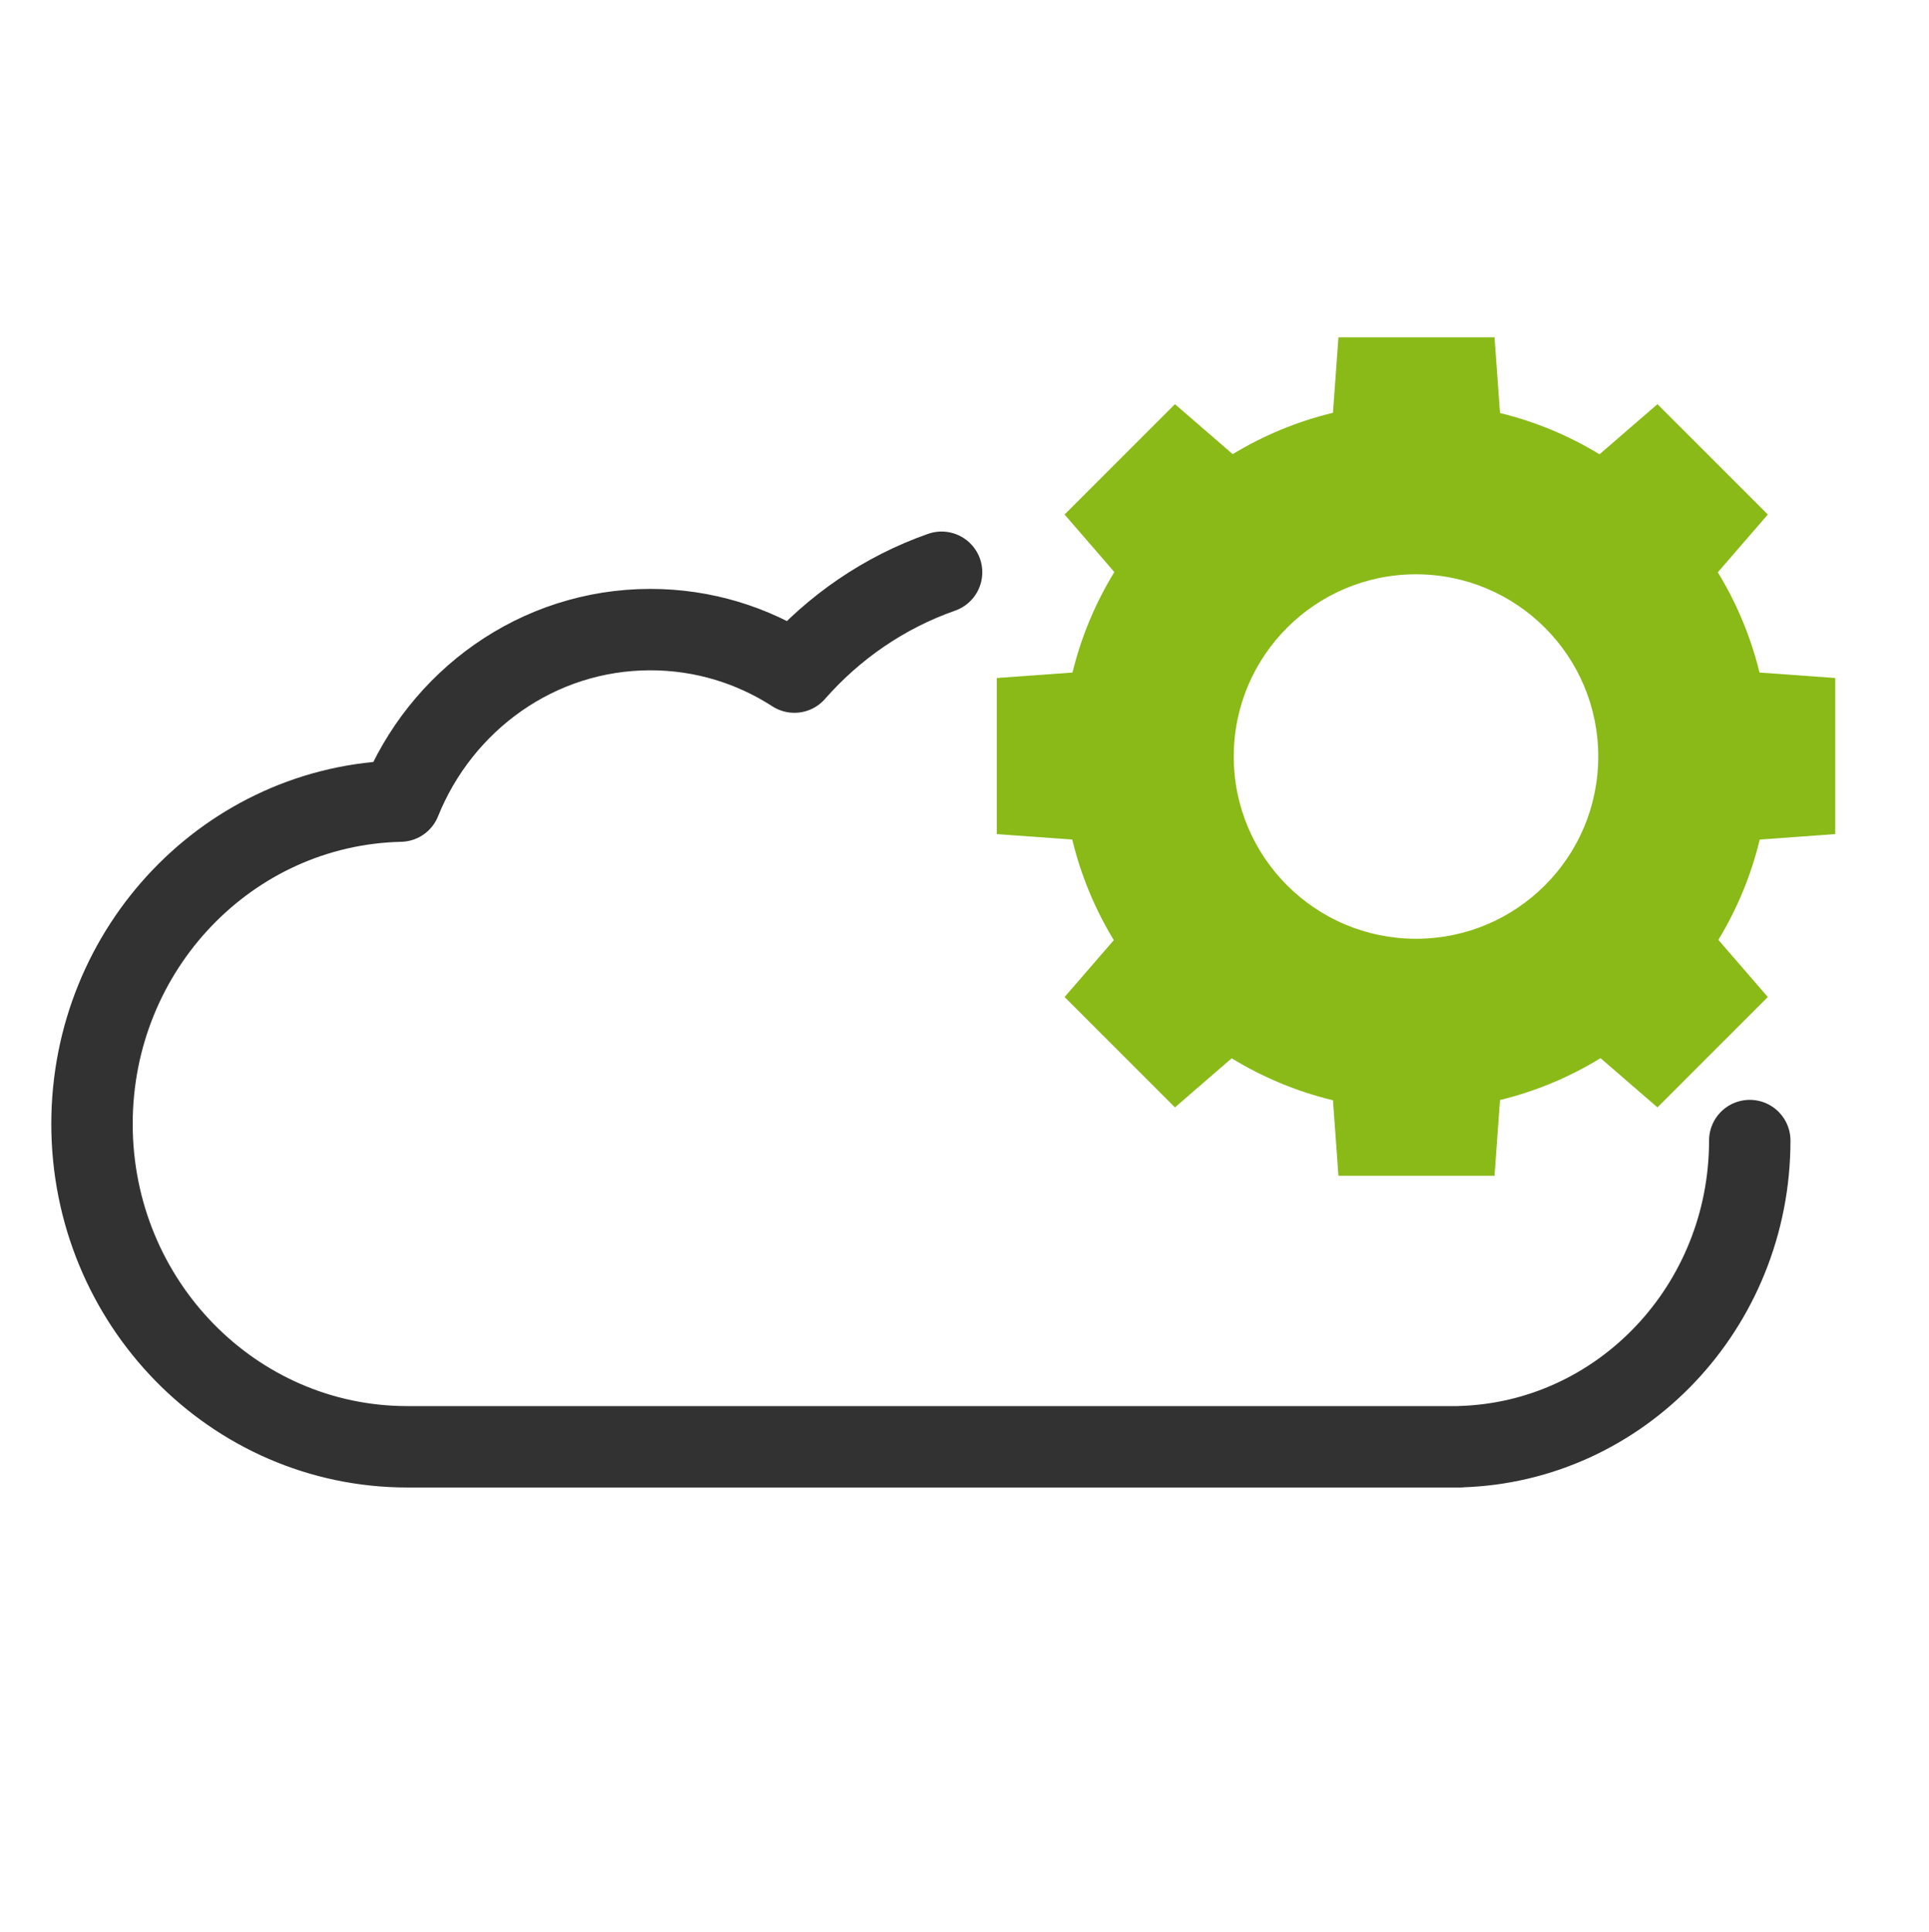 <svg width="629" height="630" viewBox="0 0 629 630" fill="none" xmlns="http://www.w3.org/2000/svg">
<path d="M570.556 371.926C570.556 426.156 528.503 470.29 476.09 471.751L476.121 471.788L133.118 471.787C133.027 471.788 132.937 471.788 132.847 471.788C76.046 471.788 30 424.648 30 366.499C30 309.145 74.795 262.502 130.522 261.236C143.738 228.411 175.278 205.309 212.085 205.309C229.342 205.309 245.441 210.387 259.037 219.165C271.931 204.469 288.395 193.137 307.027 186.607" stroke="#323232" stroke-width="26.545" stroke-linecap="round" stroke-linejoin="round"/>
<path fill-rule="evenodd" clip-rule="evenodd" d="M436.432 110H487.325L489.109 134.685C500.715 137.513 511.632 142.097 521.564 148.141L540.453 131.798L576.44 167.785L560.139 186.626C566.252 196.62 570.885 207.617 573.735 219.312L598.419 221.096V271.99L573.811 273.769C570.996 285.469 566.396 296.475 560.315 306.481L576.44 325.119L540.453 361.106L521.898 345.052C511.877 351.197 500.845 355.852 489.109 358.712L487.325 383.397H436.432L434.653 358.788C422.829 355.943 411.715 351.275 401.624 345.098L383.122 361.106L347.135 325.119L363.184 306.568C357.078 296.539 352.459 285.503 349.635 273.769L325.027 271.99L325.027 221.096L349.712 219.312C352.57 207.583 357.222 196.556 363.361 186.539L347.135 167.785L383.122 131.798L401.958 148.095C411.96 142.019 422.959 137.423 434.653 134.608L436.432 110ZM521.15 246.698C521.15 279.519 494.544 306.126 461.723 306.126C428.903 306.126 402.297 279.519 402.297 246.698C402.297 213.878 428.903 187.271 461.723 187.271C494.544 187.271 521.15 213.878 521.15 246.698Z" fill="#89BA17"/>
</svg>
